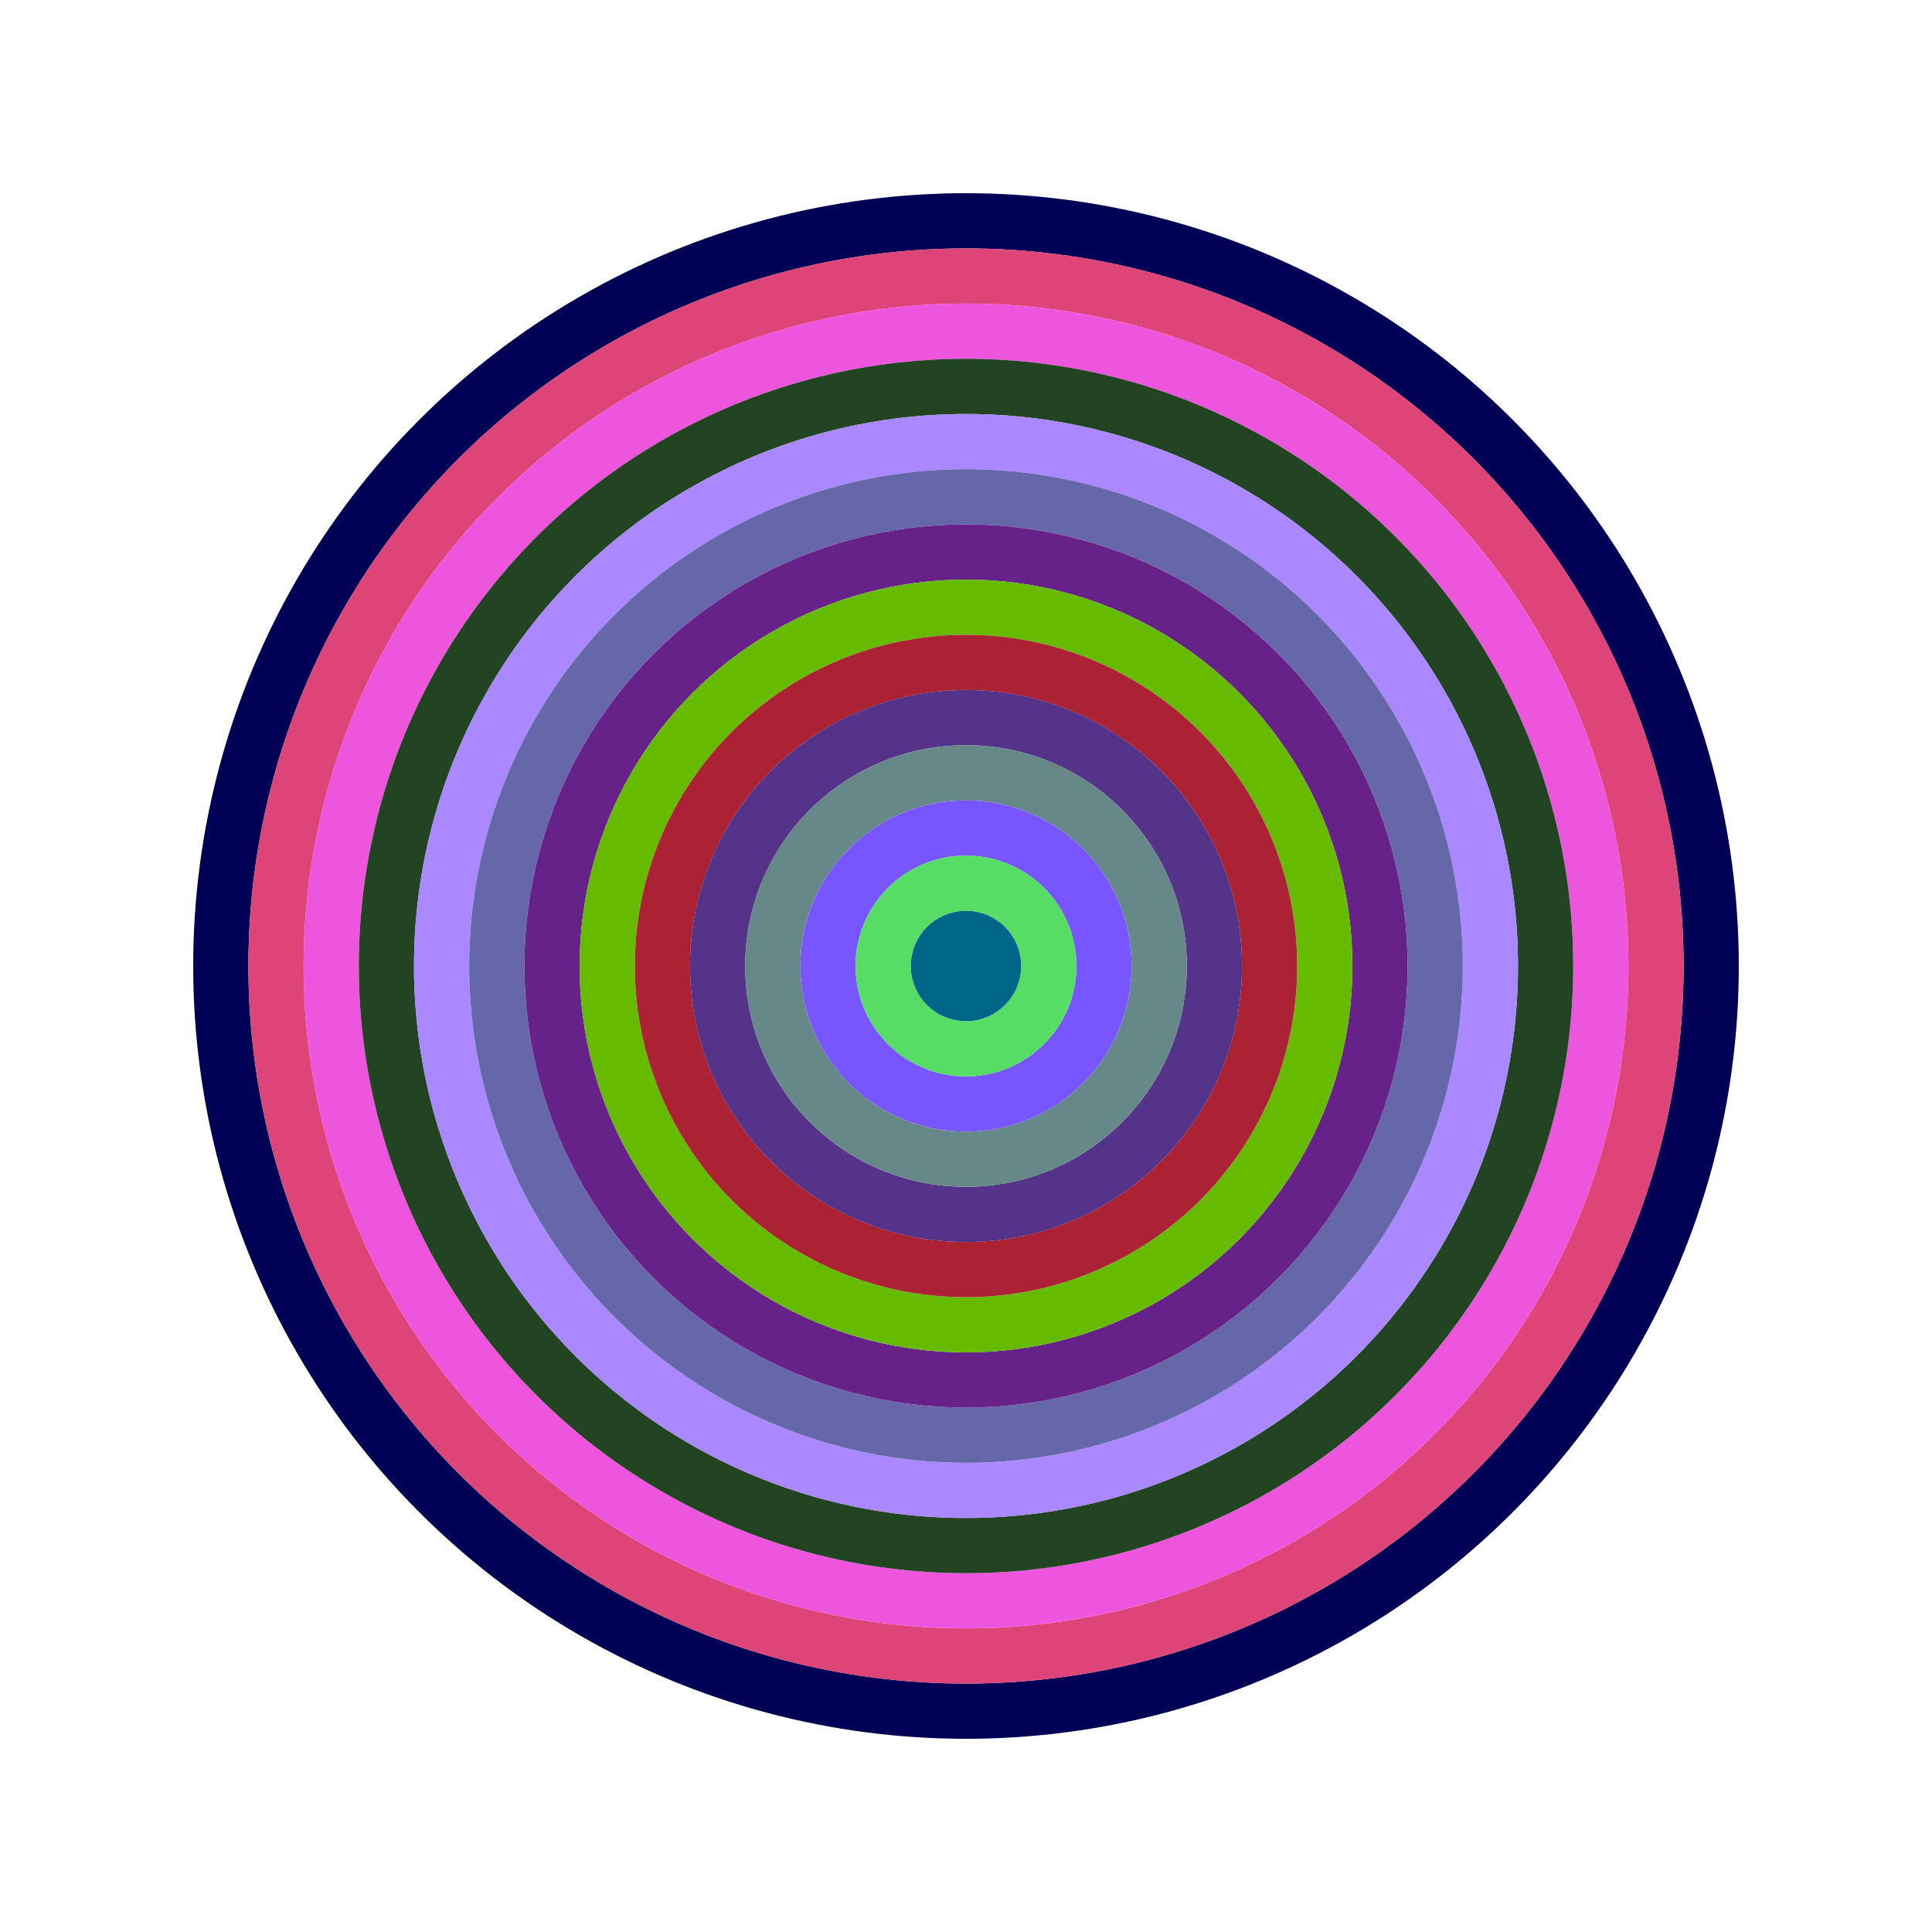 <svg id="0x5d47e5D242a8F66a6286b0a2353868875F5d6068" viewBox="0 0 700 700" xmlns="http://www.w3.org/2000/svg"><style>.a{stroke-width:20;}</style><g class="a" fill="none"><circle cx="350" cy="350" r="270" stroke="#005"></circle><circle cx="350" cy="350" r="250" stroke="#d47"></circle><circle cx="350" cy="350" r="230" stroke="#e5D"></circle><circle cx="350" cy="350" r="210" stroke="#242"></circle><circle cx="350" cy="350" r="190" stroke="#a8F"></circle><circle cx="350" cy="350" r="170" stroke="#66a"></circle><circle cx="350" cy="350" r="150" stroke="#628"></circle><circle cx="350" cy="350" r="130" stroke="#6b0"></circle><circle cx="350" cy="350" r="110" stroke="#a23"></circle><circle cx="350" cy="350" r="90" stroke="#538"></circle><circle cx="350" cy="350" r="70" stroke="#688"></circle><circle cx="350" cy="350" r="50" stroke="#75F"></circle><circle cx="350" cy="350" r="30" stroke="#5d6"></circle><circle cx="350" cy="350" r="10" stroke="#068"></circle></g></svg>